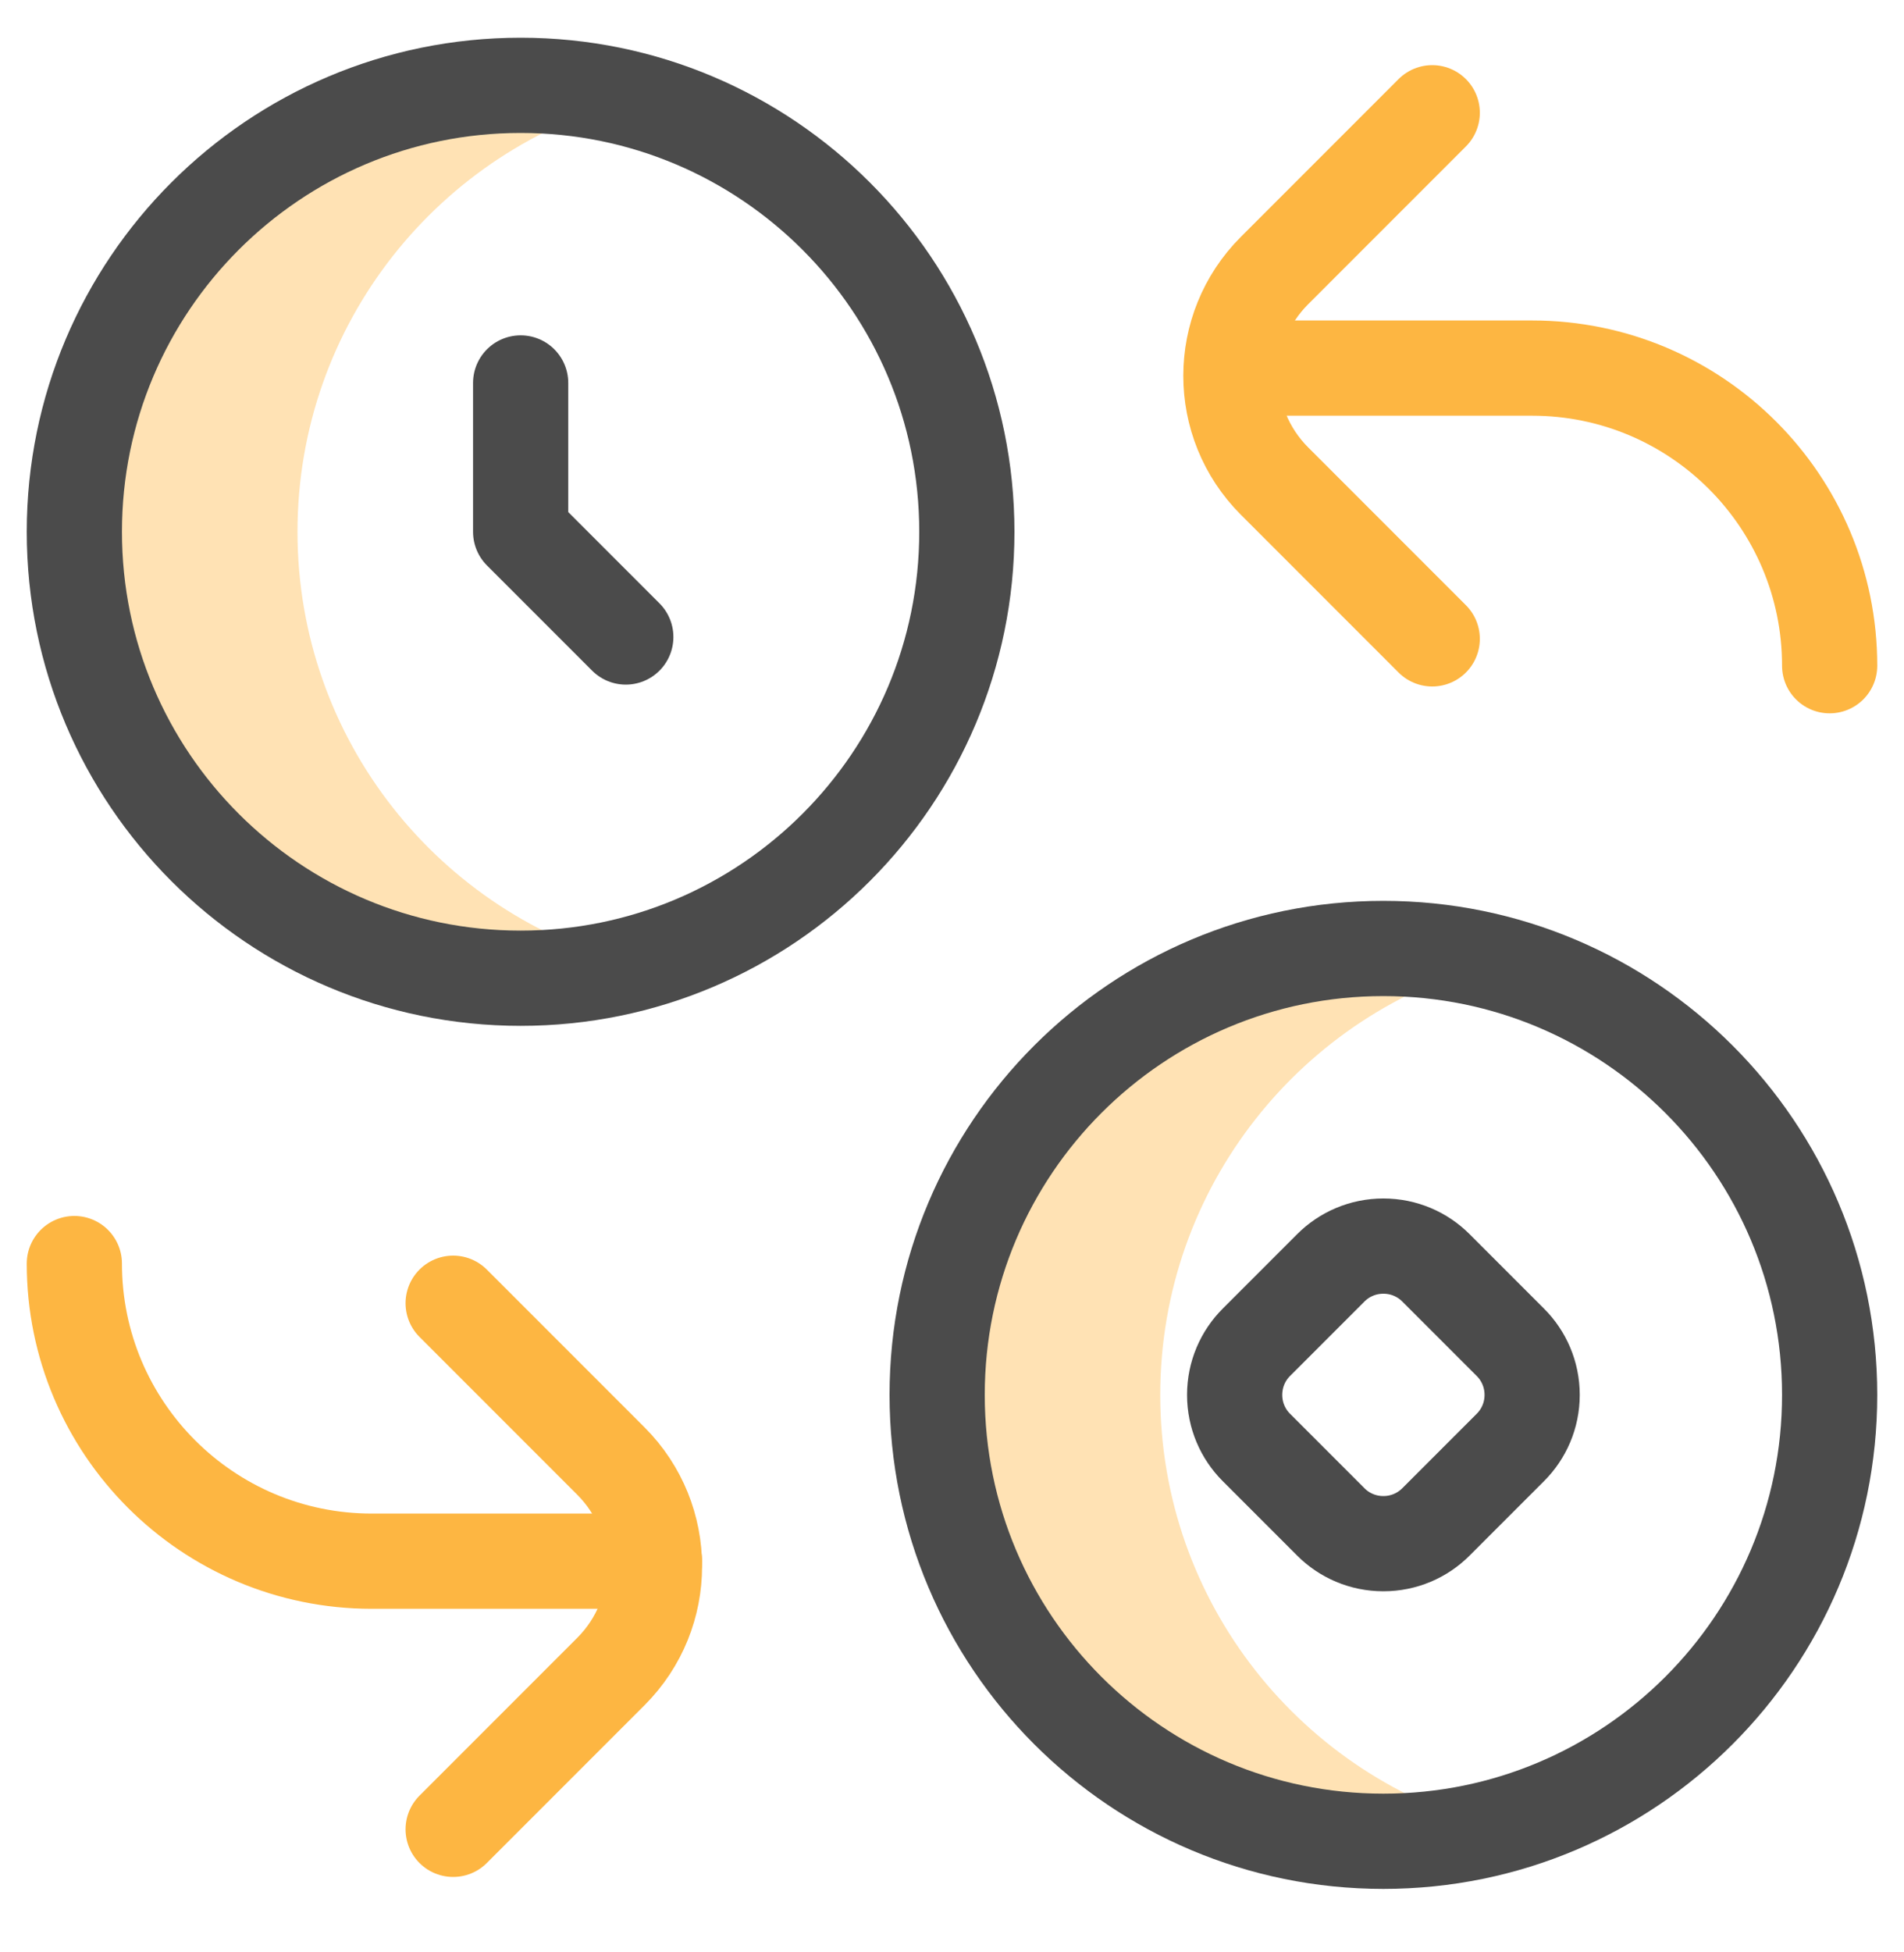<svg width="40" height="41" viewBox="0 0 40 41" fill="none" xmlns="http://www.w3.org/2000/svg">
<g clip-path="url(#clip0_3935_20294)">
<path d="M24.375 29.293C24.375 24.924 27.363 21.254 31.406 20.213C30.657 20.02 29.872 19.918 29.062 19.918C23.885 19.918 19.688 24.115 19.688 29.293C19.688 34.47 23.885 38.667 29.062 38.667C29.872 38.667 30.657 38.565 31.406 38.372C27.363 37.331 24.375 33.661 24.375 29.293Z" fill="#FFE2B4"/>
<path d="M6.25 11.168C6.25 6.799 9.238 3.129 13.281 2.088C12.532 1.895 11.747 1.792 10.938 1.792C5.76 1.792 1.562 5.99 1.562 11.168C1.562 16.345 5.76 20.543 10.938 20.543C11.747 20.543 12.532 20.44 13.281 20.247C9.238 19.206 6.25 15.536 6.25 11.168Z" fill="#FFE2B4"/>
<path d="M26.25 7.73H32.188C35.639 7.73 38.438 10.528 38.438 13.98" stroke="#FDB642" stroke-width="2" stroke-miterlimit="10" stroke-linecap="round" stroke-linejoin="round"/>
<path d="M1.562 26.535C1.562 29.987 4.361 32.785 7.812 32.785H13.75" stroke="#FDB642" stroke-width="2" stroke-miterlimit="10" stroke-linecap="round" stroke-linejoin="round"/>
<path d="M10.938 20.543C16.115 20.543 20.312 16.345 20.312 11.168C20.312 5.99 16.115 1.792 10.938 1.792C5.76 1.792 1.562 5.99 1.562 11.168C1.562 16.345 5.76 20.543 10.938 20.543Z" stroke="#4B4B4B" stroke-width="2" stroke-miterlimit="10" stroke-linecap="round" stroke-linejoin="round"/>
<path d="M29.062 38.667C34.24 38.667 38.438 34.47 38.438 29.293C38.438 24.115 34.24 19.918 29.062 19.918C23.885 19.918 19.688 24.115 19.688 29.293C19.688 34.47 23.885 38.667 29.062 38.667Z" stroke="#4B4B4B" stroke-width="2" stroke-miterlimit="10" stroke-linecap="round" stroke-linejoin="round"/>
<path d="M10.938 8.042V11.168L13.147 13.377" stroke="#4B4B4B" stroke-width="2" stroke-miterlimit="10" stroke-linecap="round" stroke-linejoin="round"/>
<path d="M26.395 28.188C26.112 28.47 25.938 28.861 25.938 29.293C25.938 29.724 26.112 30.115 26.395 30.397L27.958 31.96C28.24 32.243 28.631 32.417 29.062 32.417C29.494 32.417 29.885 32.243 30.167 31.96L31.73 30.397C32.013 30.115 32.188 29.724 32.188 29.293C32.188 28.861 32.013 28.47 31.73 28.188L30.167 26.625C29.885 26.342 29.494 26.168 29.062 26.168C28.631 26.168 28.24 26.342 27.958 26.625L26.395 28.188Z" stroke="#4B4B4B" stroke-width="2" stroke-miterlimit="10" stroke-linecap="round" stroke-linejoin="round"/>
<path d="M9.52 38.416L12.834 35.102C14.055 33.881 14.055 31.903 12.834 30.682L9.52 27.368" stroke="#FDB642" stroke-width="2" stroke-miterlimit="10" stroke-linecap="round" stroke-linejoin="round"/>
<path d="M30.089 13.416L26.775 10.102C25.554 8.881 25.554 6.903 26.775 5.682L30.089 2.368" stroke="#FDB642" stroke-width="2" stroke-miterlimit="10" stroke-linecap="round" stroke-linejoin="round"/>
</g>
<defs>
<clipPath id="clip0_3935_20294">
<rect width="40" height="40" fill="white" transform="translate(0 0.23)"/>
</clipPath>
</defs>
</svg>
